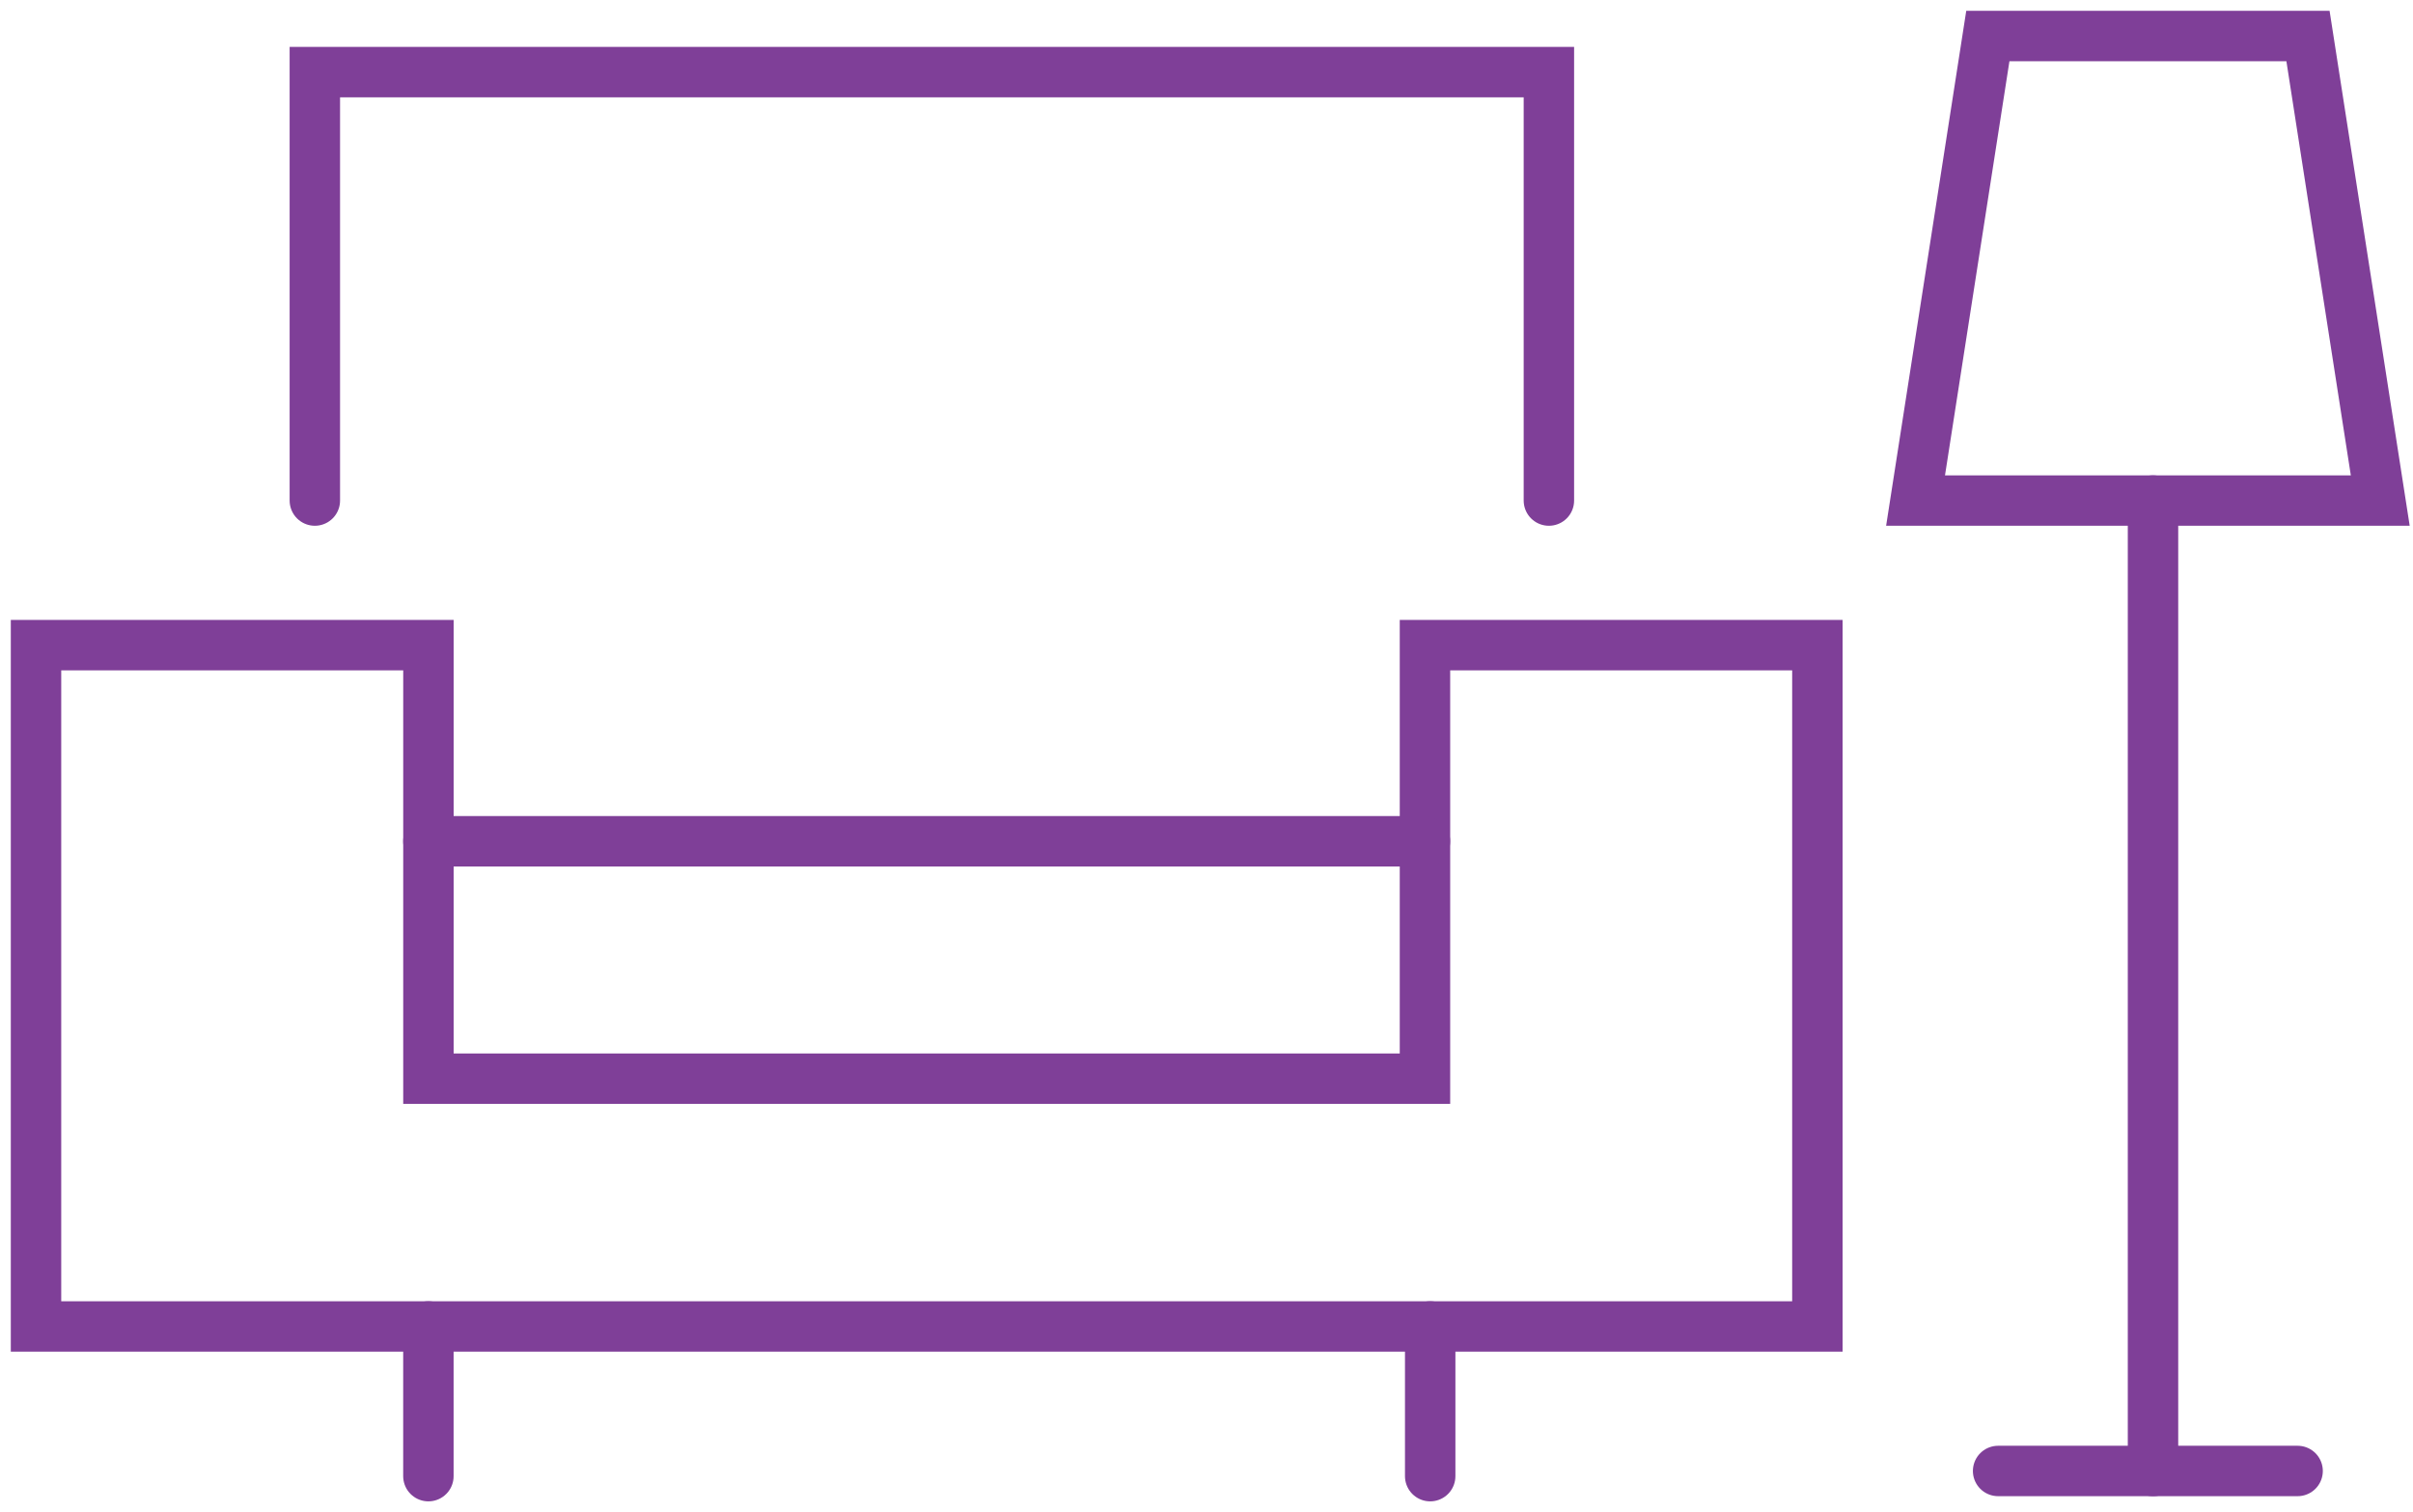 <svg width="67" height="42" viewBox="0 0 67 42" fill="none" xmlns="http://www.w3.org/2000/svg">
<path d="M8.742 13.903V2.003H43.007V13.903" stroke="#7F3F98" stroke-width="1.4" stroke-linecap="round"/>
<path d="M1 17.918V36.842H50.462V17.918H39.566V29.96H11.896V17.918H1Z" stroke="#7F3F98" stroke-width="1.4" stroke-linecap="round"/>
<path d="M11.895 23.366H39.565" stroke="#7F3F98" stroke-width="1.4" stroke-linecap="round"/>
<path d="M55.48 40.856L63.796 40.856" stroke="#7F3F98" stroke-width="1.4" stroke-linecap="round"/>
<path d="M11.895 36.842V41" stroke="#7F3F98" stroke-width="1.4" stroke-linecap="round"/>
<path d="M39.711 36.842V41" stroke="#7F3F98" stroke-width="1.4" stroke-linecap="round"/>
<path d="M59.781 13.903L59.781 40.857" stroke="#7F3F98" stroke-width="1.4" stroke-linecap="round"/>
<path d="M55.195 1H64.084L66.091 13.903H53.188L55.195 1Z" stroke="#7F3F98" stroke-width="1.4" stroke-linecap="round"/>
</svg>
